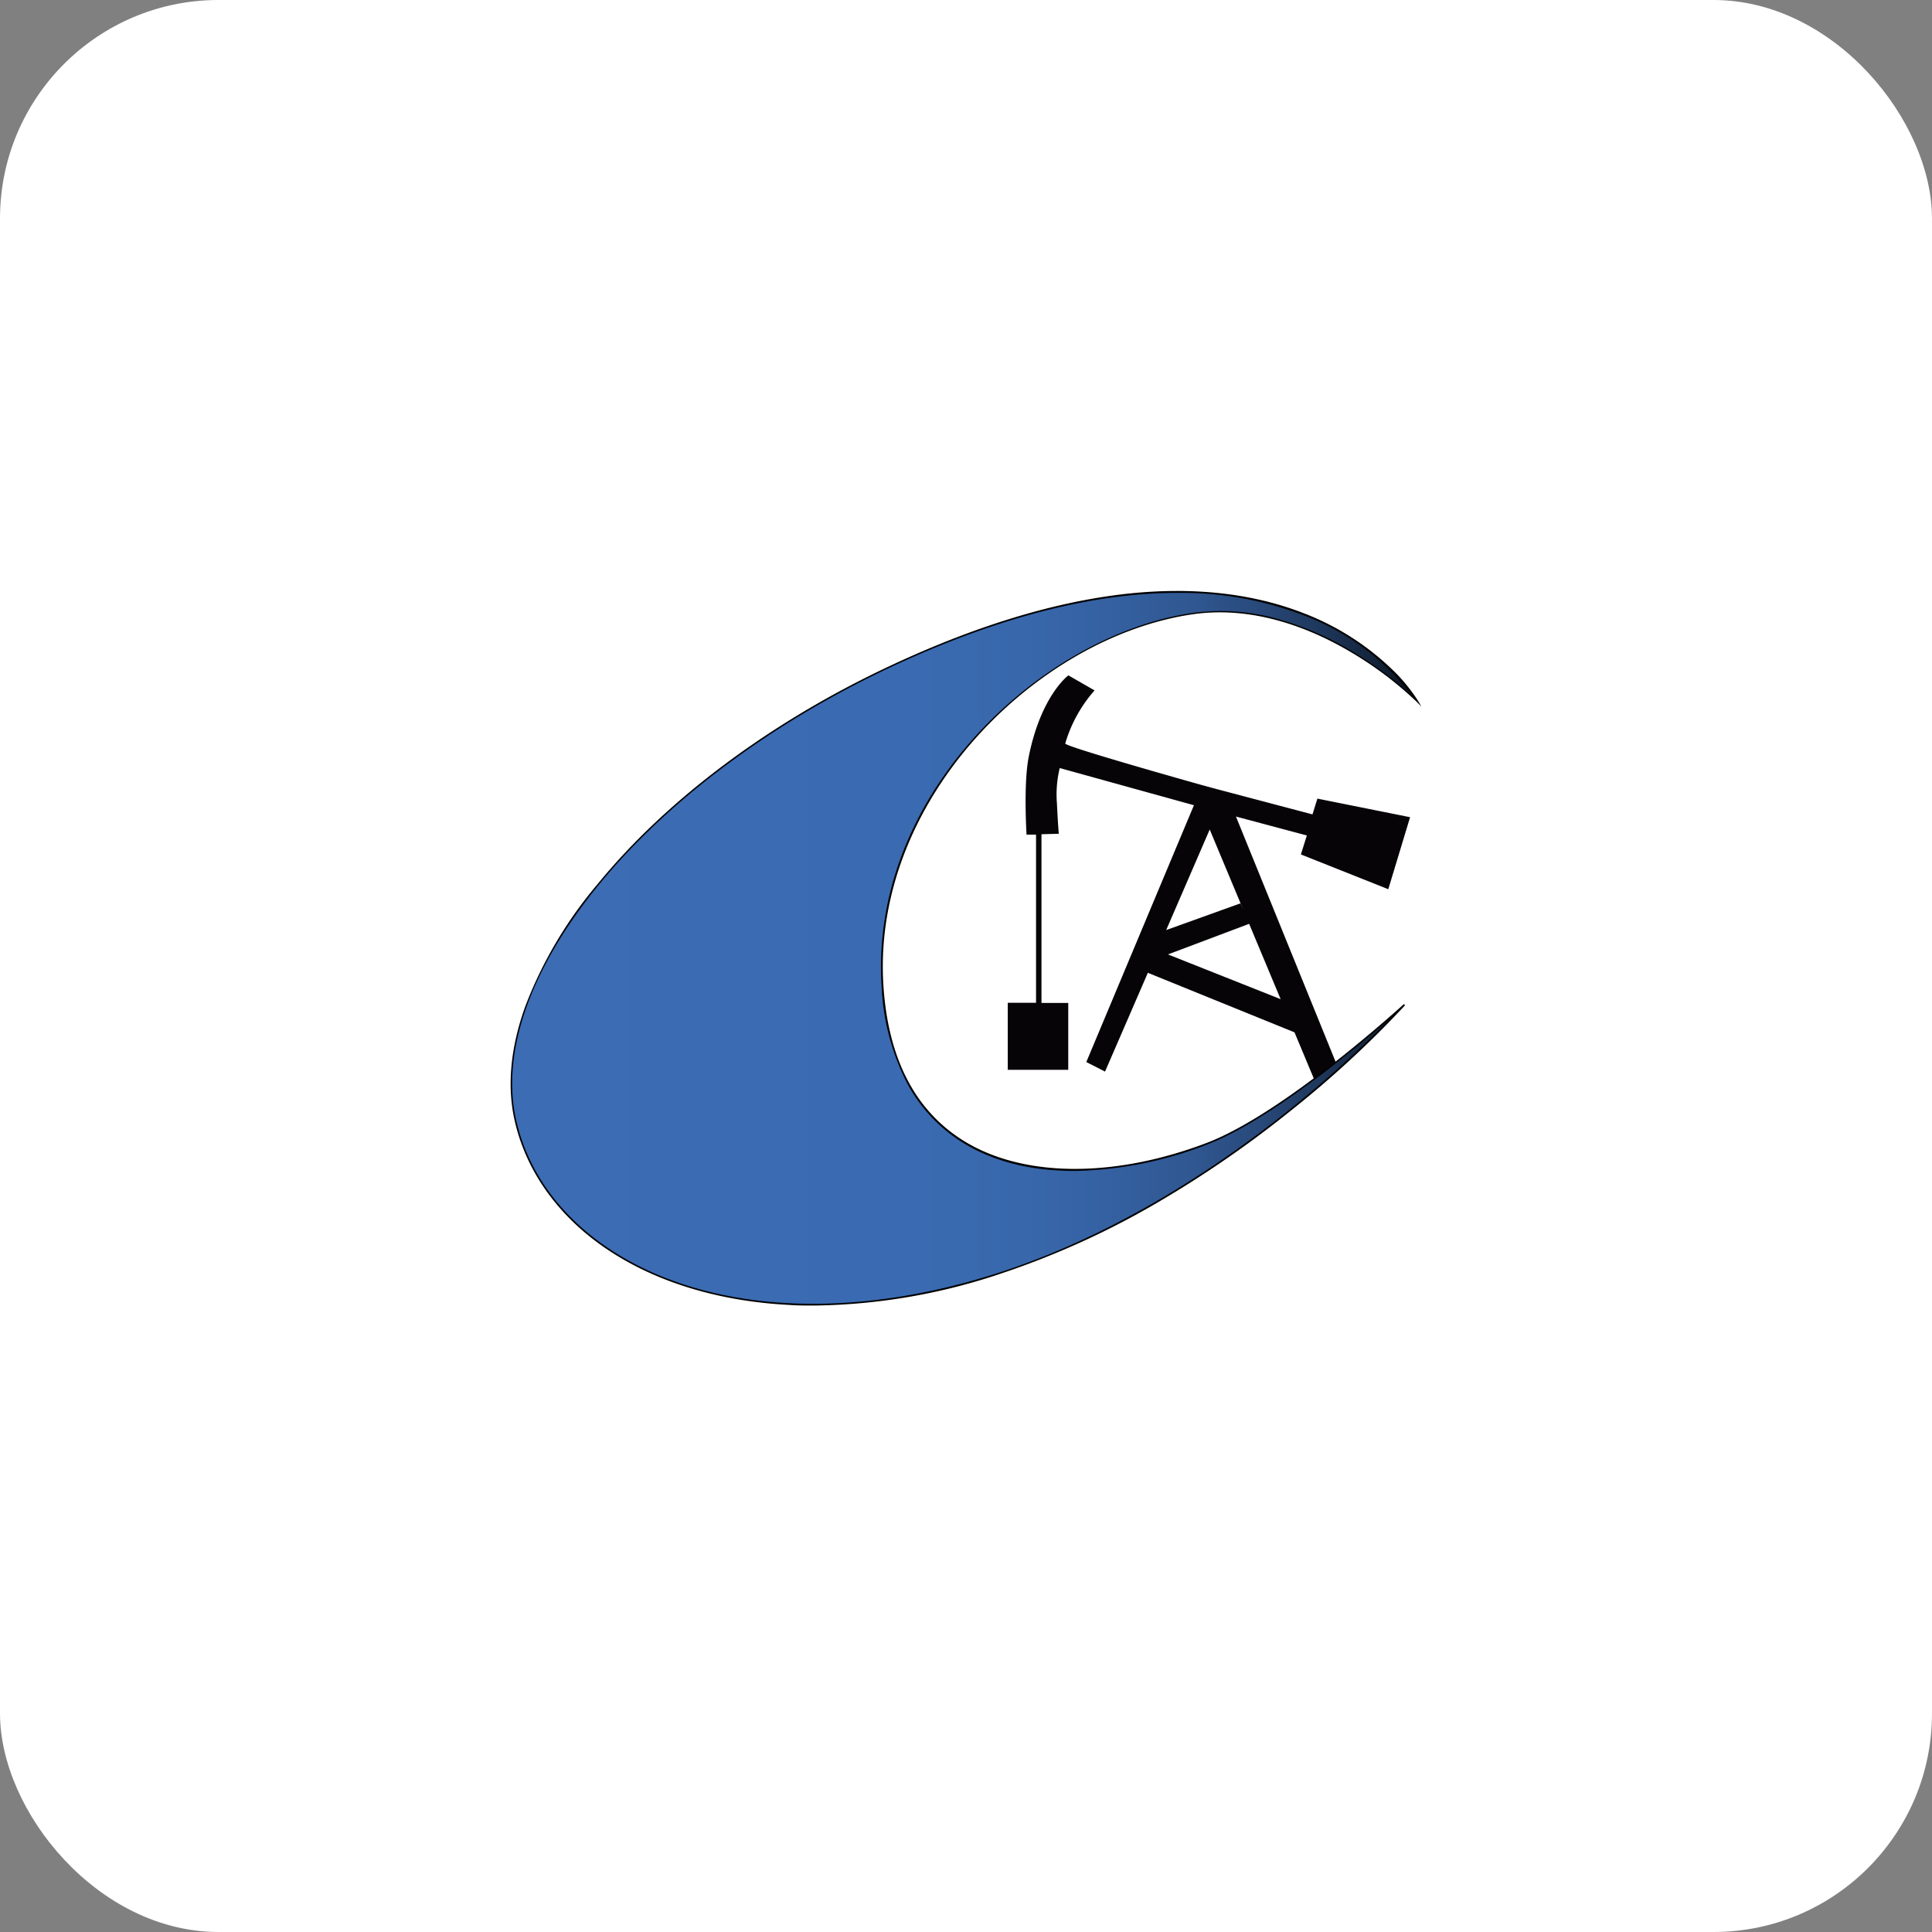<svg xmlns="http://www.w3.org/2000/svg" xmlns:xlink="http://www.w3.org/1999/xlink" viewBox="0 0 295.14 295.14"><rect x="0" y="0" width="295.14" height="295.14" fill="#808080" stroke="none"/><defs><style>.cls-1{fill:#fff;}.cls-2{fill:#060406;}.cls-3{fill:url(#linear-gradient);}</style><linearGradient id="linear-gradient" x1="82.12" y1="144.86" x2="220.51" y2="144.86" gradientUnits="userSpaceOnUse"><stop offset="0" stop-color="#3b6cb4"></stop><stop offset="0.4" stop-color="#3a6bb2"></stop><stop offset="0.54" stop-color="#3867ab"></stop><stop offset="0.64" stop-color="#3460a0"></stop><stop offset="0.73" stop-color="#2f568f"></stop><stop offset="0.8" stop-color="#284879"></stop><stop offset="0.86" stop-color="#1f385d"></stop><stop offset="0.92" stop-color="#14253d"></stop><stop offset="0.97" stop-color="#080f19"></stop><stop offset="1"></stop></linearGradient></defs><g id="Layer_2" data-name="Layer 2"><g id="Layer_1-2" data-name="Layer 1"><rect class="cls-1" width="295.14" height="295.14" rx="33.38"></rect><path class="cls-2" d="M212.08,135.84l3.33-11L201.25,122l-.75,2.41L186,120.58h0l-2.61-.71s-20.79-5.83-20.66-6.29a21.27,21.27,0,0,1,4.48-8.11l-4-2.3s-4.19,3.07-6.06,12.45c-.82,4.12-.33,11.88-.33,11.88l1.45,0v25.69h-4.32v10.24h9.24V153.21h-4.09V127.44l2.65-.07s-.12-1.12-.29-4.65a17,17,0,0,1,.43-5.39l20.5,5.68-16.44,39.23,2.86,1.46,6.54-15.09,22.44,9.11-2.12-5.07-17.25-6.85,12.45-4.69L189.49,138l-11.34,4.08,6.65-15.36,16,38.27,3.32-2.57-15.31-37.68,10.83,2.89-.91,2.9Z"></path><path class="cls-3" d="M216.53,107.15s-19.6-33.71-80.21-5.48C97.6,119.7,74.17,150,78.69,170.92c4.76,22,34.88,36.53,74.57,23.41,35.55-11.75,61.27-40.85,61.27-40.85s-18.13,16.69-30.22,21.26c-21.4,8.1-47.53,5.49-49.49-24.08-1.93-29.33,24.51-53.71,47.5-57C200.72,91.1,216.53,107.15,216.53,107.15Z"></path><path d="M124.32,199.44c-1.29,0-2.58,0-3.85-.1-9.42-.49-18.09-2.85-25.06-6.84-9-5.12-14.94-12.78-16.84-21.55-1.12-5.19-.56-11,1.66-17.18a64.33,64.33,0,0,1,11-18.64c10.65-13.07,26.66-25,45.08-33.57,13.83-6.45,26.67-10.17,38.14-11.07,9.19-.71,17.53.37,24.79,3.22a40.17,40.17,0,0,1,13.4,8.53,25.75,25.75,0,0,1,4,4.85l.5.85-.69-.7a54.85,54.85,0,0,0-10.19-7.68c-5.68-3.36-14.45-7.07-23.92-5.74-23.91,3.38-49.26,28.4-47.38,56.83.72,10.91,4.73,18.79,11.93,23.42,9,5.79,23,6,37.39.55,11.92-4.51,30-21.06,30.18-21.23l.18.18a157.2,157.2,0,0,1-17.33,16,165.38,165.38,0,0,1-19.41,13.5,126.78,126.78,0,0,1-24.59,11.35A92.44,92.44,0,0,1,124.32,199.44ZM179.87,90.57c-11.08,0-25.42,2.79-43.5,11.21-18.39,8.57-34.36,20.47-45,33.51-10.33,12.69-14.8,25.33-12.57,35.6,1.88,8.71,7.81,16.31,16.71,21.39,14.79,8.46,35.82,9.16,57.69,1.94,18.34-6.07,34-16.84,43.92-24.81a168.49,168.49,0,0,0,15.43-14c-5.09,4.46-18.63,15.83-28.22,19.46a58.45,58.45,0,0,1-19.87,4c-7,.06-12.95-1.47-17.73-4.54a23.94,23.94,0,0,1-8.23-9,35.84,35.84,0,0,1-3.82-14.62c-.89-13.51,4.23-27.13,14.43-38.35,9.18-10.1,21.58-17.11,33.17-18.74a31.87,31.87,0,0,1,13.16,1,46.3,46.3,0,0,1,10.92,4.75,57.79,57.79,0,0,1,9.41,6.94,37.55,37.55,0,0,0-16.7-12.35A52.49,52.49,0,0,0,179.87,90.57Z"></path></g></g></svg>